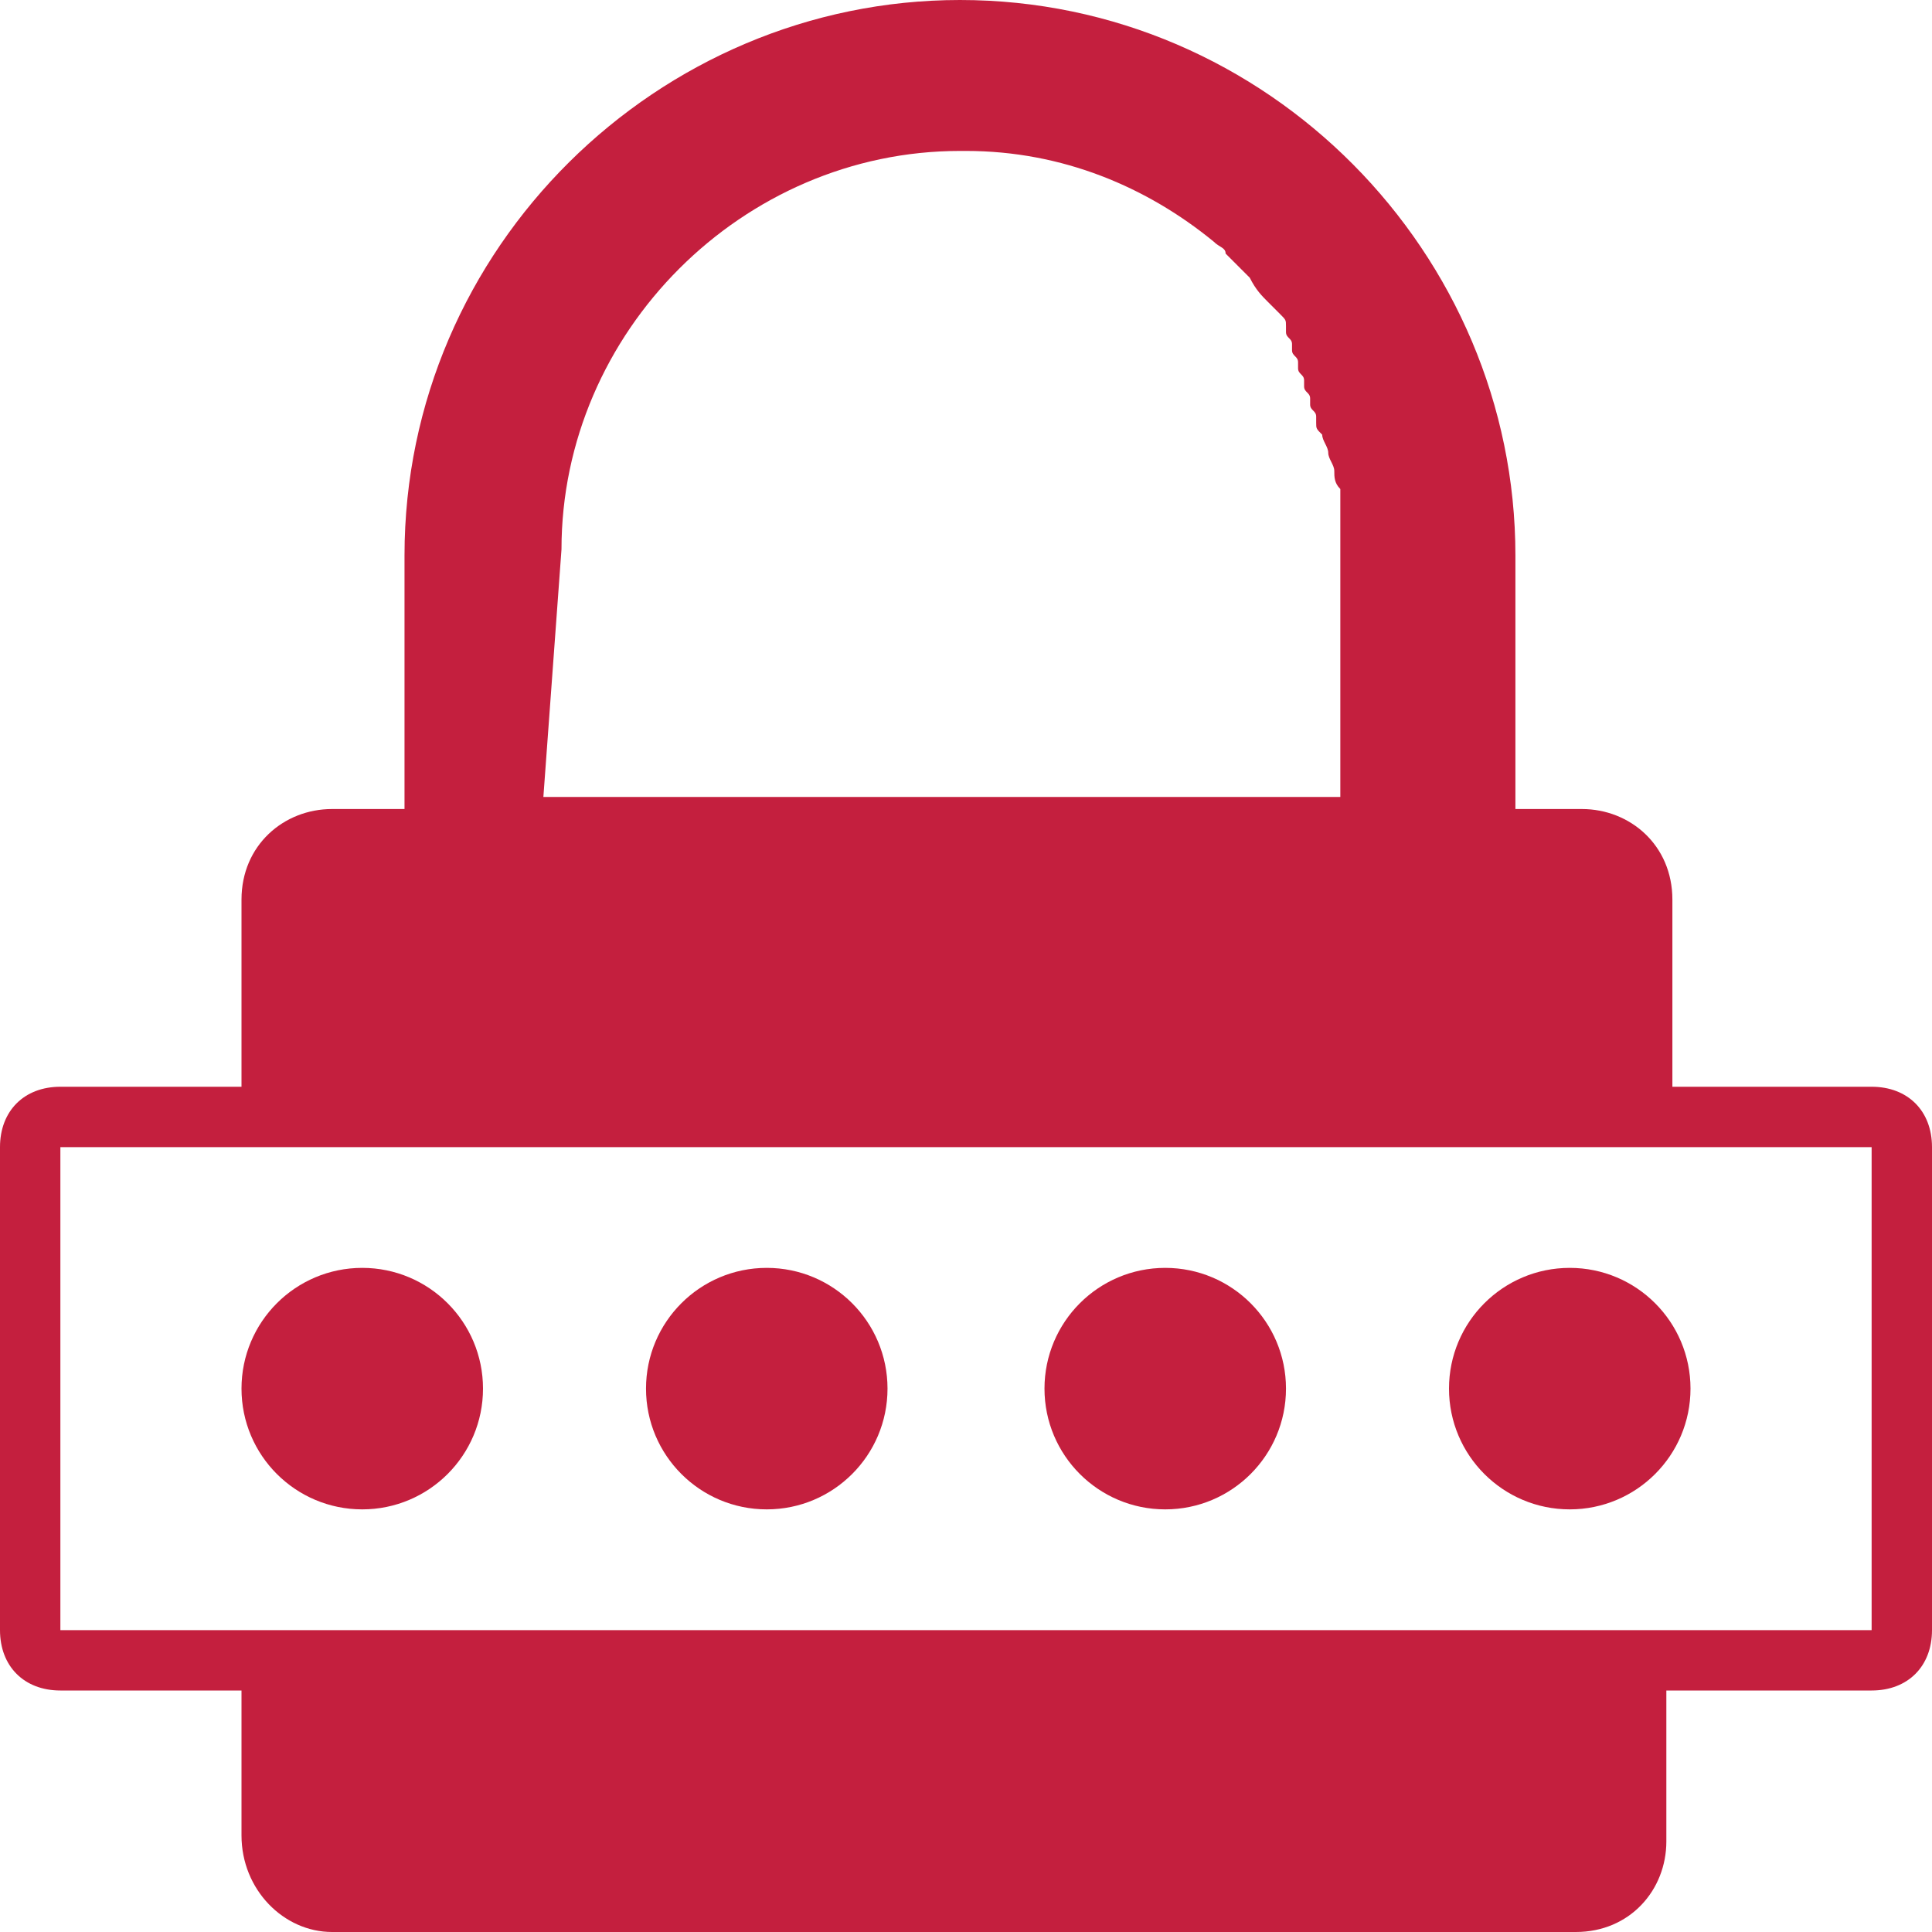 <?xml version="1.0" encoding="utf-8"?>
<!-- Generator: Adobe Illustrator 25.2.1, SVG Export Plug-In . SVG Version: 6.00 Build 0)  -->
<svg version="1.1" id="Layer_1" xmlns="http://www.w3.org/2000/svg" xmlns:xlink="http://www.w3.org/1999/xlink" x="0px" y="0px"
	 viewBox="0 0 32 32" style="enable-background:new 0 0 32 32;" xml:space="preserve">
<style type="text/css">
	.st0{fill-rule:evenodd;clip-rule:evenodd;fill:#C41F3E;}
	.st1{fill:#C41F3E;}
</style>
<g>
	<path class="st0" d="M27.7,18.5l0-3.6c0-0.9-0.7-1.5-1.5-1.5l-1.1,0l0-4.2c0-5-4.1-9.2-9.2-9.2l0,0c-5,0-9.2,4.1-9.2,9.2l0,4.2l0,0
		l-1.2,0C4.7,13.4,4,14,4,14.9l0,3.6H27.7z M9.3,9.1c0-3.6,3-6.6,6.6-6.6c0,0,0.1,0,0.1,0l0,0c1.6,0,3,0.6,4.1,1.5l0,0
		c0.1,0.1,0.2,0.1,0.2,0.2c0,0,0,0,0,0c0.1,0.1,0.1,0.1,0.2,0.2l0,0c0.1,0.1,0.1,0.1,0.2,0.2c0,0,0,0,0,0C20.8,4.8,20.9,4.9,21,5
		c0,0,0,0,0,0c0.1,0.1,0.1,0.1,0.2,0.2c0,0,0,0,0,0c0.1,0.1,0.1,0.1,0.1,0.2c0,0,0,0,0,0.1c0,0.1,0.1,0.1,0.1,0.2l0,0.1
		c0,0.1,0.1,0.1,0.1,0.2l0,0c0,0,0,0.1,0,0.1c0,0.1,0.1,0.1,0.1,0.2l0,0c0,0,0,0.1,0,0.1c0,0.1,0.1,0.1,0.1,0.2c0,0,0,0.1,0,0.1
		c0,0.1,0.1,0.1,0.1,0.2c0,0,0,0.1,0,0.1c0,0.1,0,0.1,0.1,0.2c0,0,0,0,0,0c0,0.1,0.1,0.2,0.1,0.3c0,0.1,0.1,0.2,0.1,0.3
		c0,0.1,0,0.2,0.1,0.3c0,0.1,0,0.1,0,0.2c0,0,0,0.1,0,0.1c0,0.1,0,0.2,0,0.2c0,0,0,0.1,0,0.1c0,0,0,0,0,0c0,0.1,0,0.2,0,0.3l0,2
		l0,2.2l-6.5,0l0,0l-6.7,0L9.3,9.1z"/>
	<path class="st0" d="M4,27.5l0,2.9C4,31.3,4.7,32,5.5,32l10.4,0l0,0l10.2,0c0.9,0,1.5-0.7,1.5-1.5l0-3H4z"/>
</g>
<g id="Group-2" transform="translate(3, 2)">
	<circle id="Oval-Copy-3" class="st0" cx="23" cy="21" r="2"/>
	<circle id="Oval-Copy-6" class="st0" cx="16.3" cy="21" r="2"/>
	<circle id="Oval-Copy-4" class="st0" cx="3" cy="21" r="2"/>
	<circle id="Oval-Copy-5" class="st0" cx="9.7" cy="21" r="2"/>
</g>
<path class="st1" d="M31,28H1c-0.6,0-1-0.4-1-1v-8c0-0.6,0.4-1,1-1h30c0.6,0,1,0.4,1,1v8C32,27.6,31.6,28,31,28z M1,19v8h30v-8H1z"
	/>
</svg>
